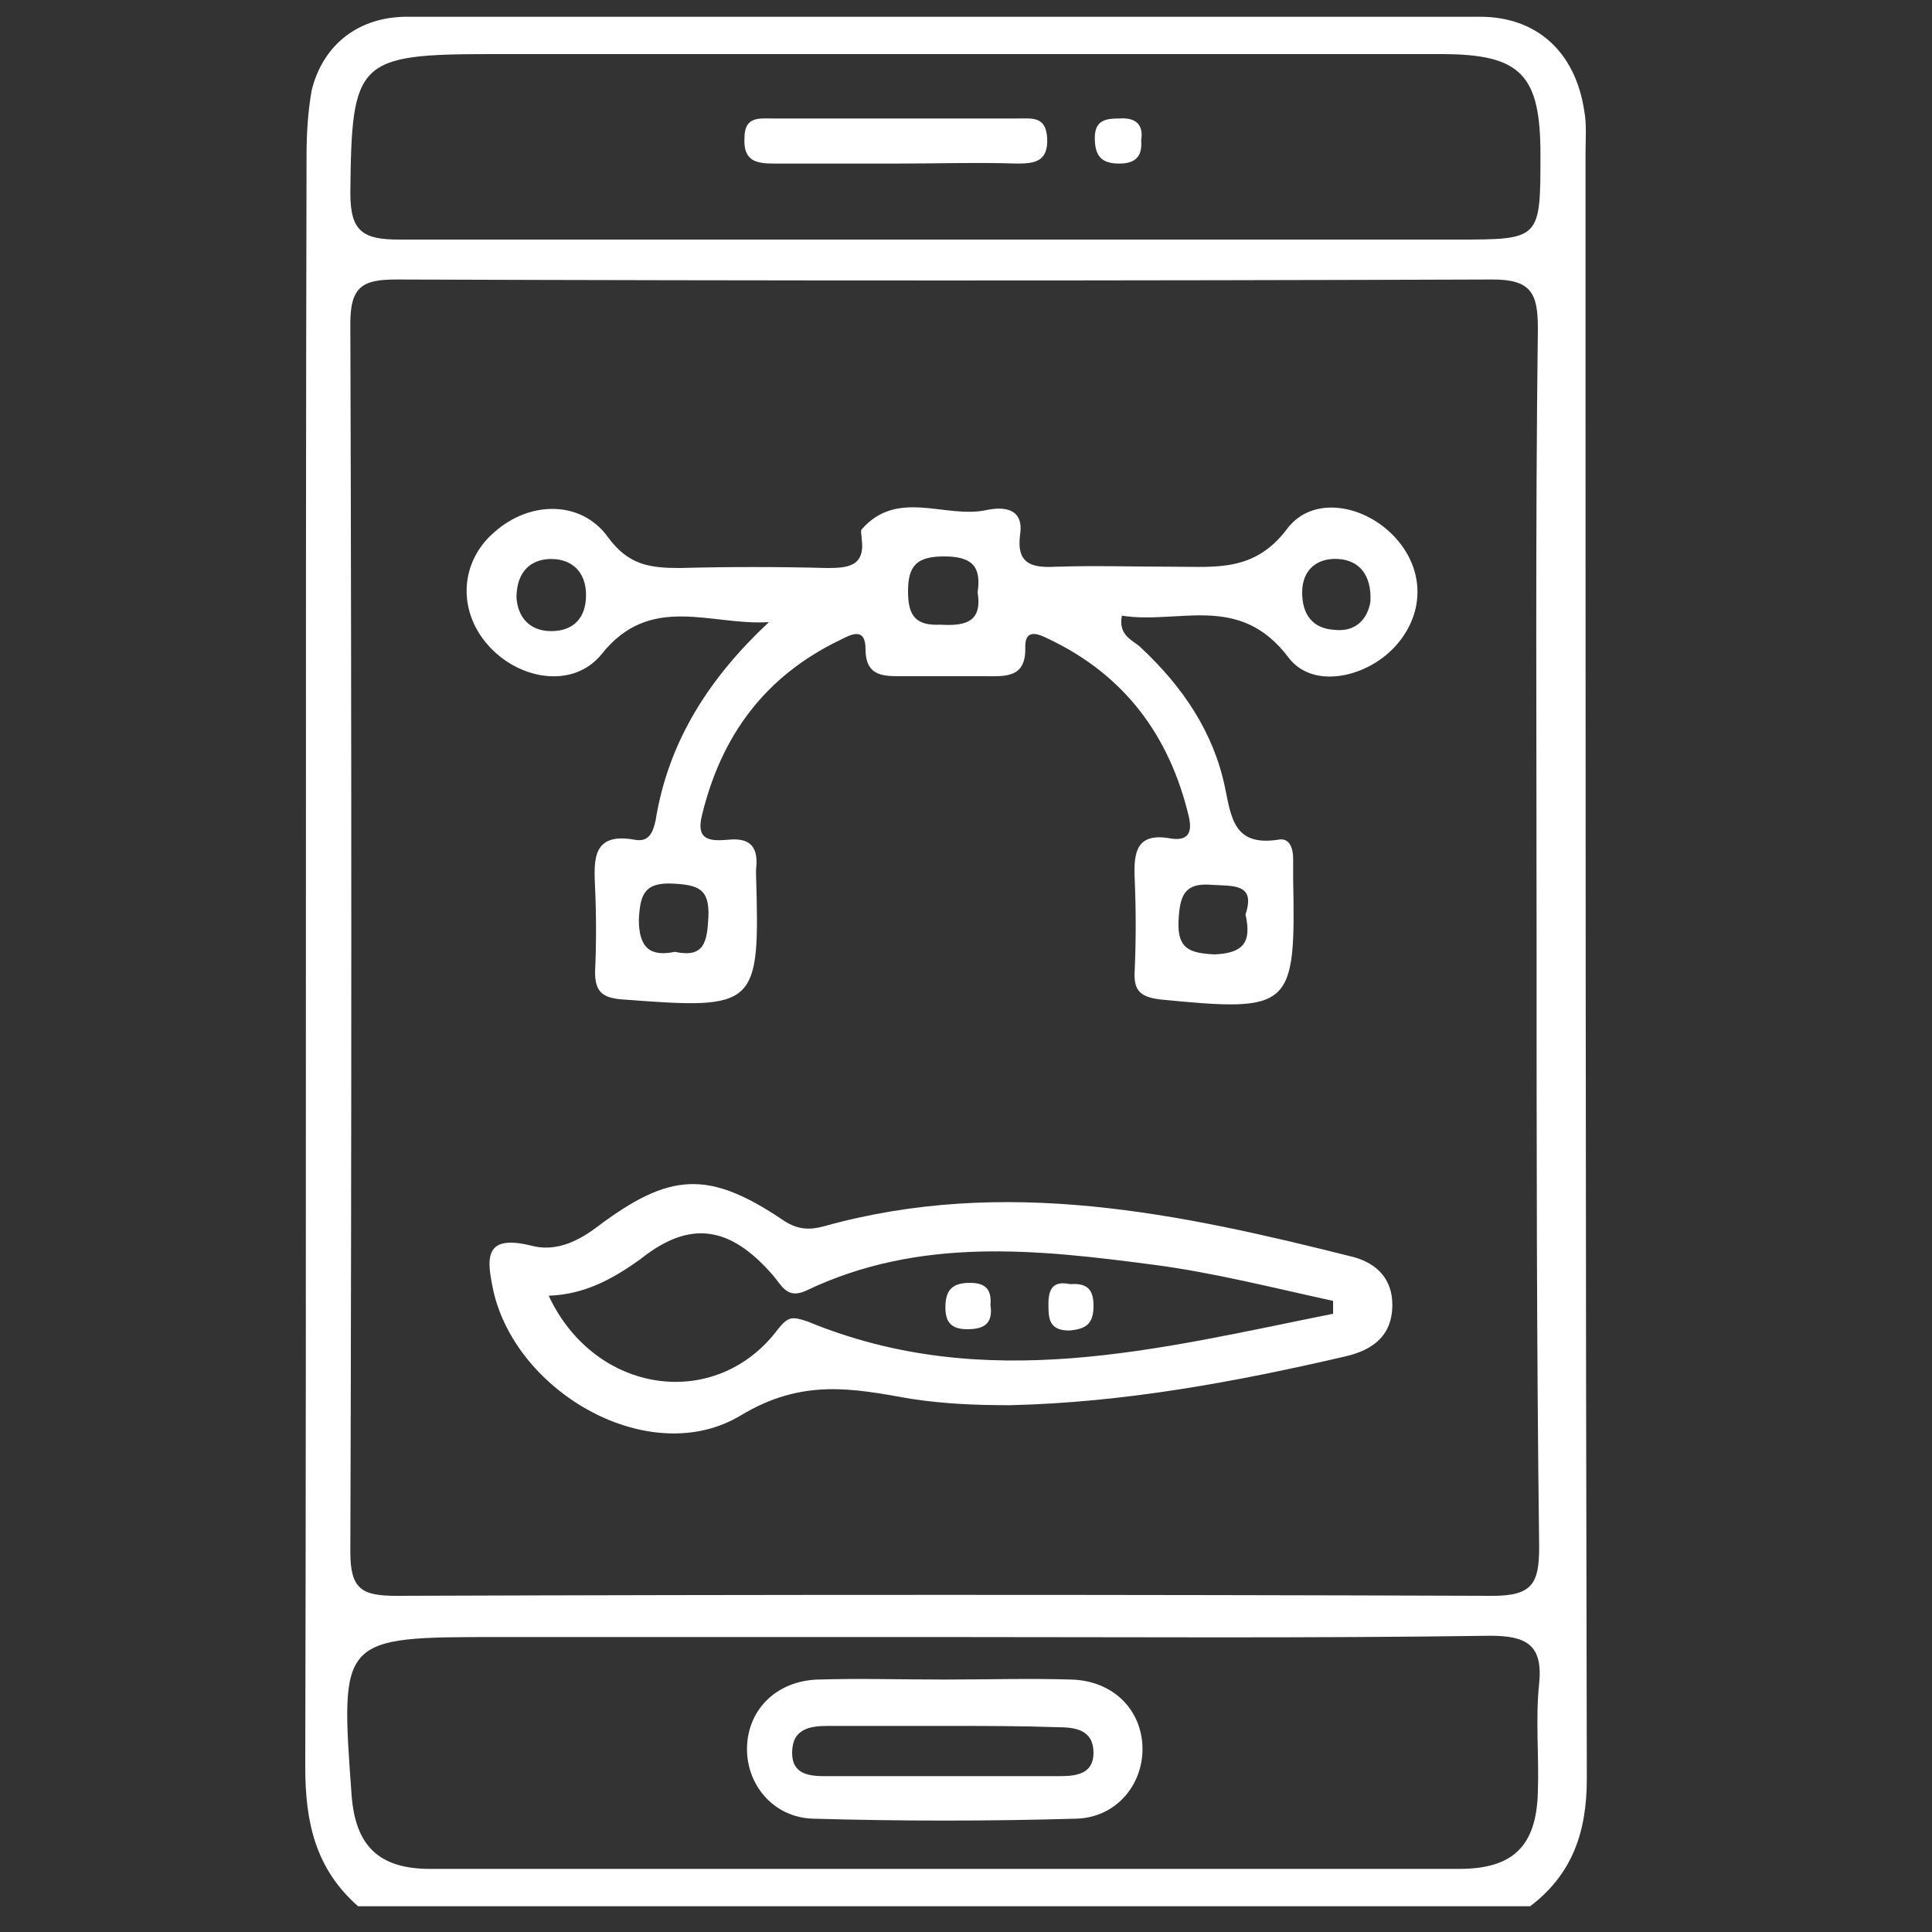 <svg xmlns="http://www.w3.org/2000/svg" xmlns:xlink="http://www.w3.org/1999/xlink" id="Layer_1" x="0px" y="0px" viewBox="0 0 150 150" style="enable-background:new 0 0 150 150;" xml:space="preserve"><rect x="0" y="0" width="150" height="150" fill="#333333" stroke="none"/><style type="text/css">	.st0{fill:#FFFFFF;}</style><g>	<path class="st0" d="M27.8,148c-3.3-2.9-4.1-6.5-4.1-10.8c0.1-41.7,0-83.4,0.1-125.1c0-1.7,0.1-3.4,0.4-5.1  c0.9-3.6,3.7-5.7,7.4-5.7c27.8,0,55.5,0,83.3,0c4.4,0,7.4,2.7,8.1,7.3c0.2,1.1,0.1,2.2,0.1,3.3c0,42.1,0,84.1,0.1,126.2  c0,4.1-1.1,7.4-4.4,9.9C88.4,148,58.1,148,27.8,148z M119.3,72.8c0-15.8-0.1-31.5,0.1-47.3c0-2.7-0.5-3.8-3.5-3.8  c-28.4,0.1-56.7,0.1-85.1,0c-2.6,0-3.6,0.5-3.6,3.4c0.1,31.8,0.1,63.6,0,95.4c0,2.9,0.9,3.4,3.6,3.4c28.4-0.1,56.7-0.1,85.1,0  c3.1,0,3.6-1,3.6-3.8C119.3,104.4,119.3,88.6,119.3,72.8z M73.5,127.1c-11.6,0-23.2,0-34.8,0c-12.3,0-12.3,0-11.4,12.3  c0.3,3.9,2.1,5.7,6.1,5.7c26.6,0,53.2,0,79.9,0c4.2,0,6-1.8,6.1-6c0.1-2.8-0.2-5.6,0.1-8.4c0.3-3-1-3.7-3.8-3.7  C101.6,127.2,87.5,127.1,73.5,127.1z M73.5,18.6c13.2,0,26.4,0,39.6,0c6.5,0,6.5,0,6.5-6.6c0-6.2-1.5-7.8-7.7-7.8  c-24.6,0-49.1,0-73.7,0c-10.5,0-10.9,0.5-11,10.8c0,3,1,3.6,3.8,3.6C45.1,18.6,59.3,18.6,73.5,18.6z"></path>	<path class="st0" d="M59.7,48.3c-4.5,0.3-9.2-2.3-13,2.5c-2.2,2.7-6.4,2-8.8-0.7c-2.4-2.7-2.2-6.5,0.5-8.8c2.7-2.4,6.7-2.5,8.8,0.4  c1.6,2.2,3.3,2.4,5.6,2.4c3.8-0.1,7.6-0.1,11.4,0c1.6,0,3-0.1,2.7-2.3c0-0.2-0.1-0.6,0-0.7c2.8-3.2,6.5-0.8,9.7-1.5  c1.4-0.3,2.9-0.1,2.6,1.9c-0.3,2.3,0.9,2.6,2.8,2.5c3.1-0.1,6.1,0,9.2,0c3.2,0,6.2,0.4,8.7-2.9c1.9-2.6,5.8-2,8.2,0.4  c2.5,2.5,2.6,6,0.3,8.6c-2.2,2.5-6.5,3.5-8.4,0.9c-3.8-5-8.5-2.5-12.9-3.2c-0.3,1.6,0.9,1.9,1.5,2.5c3.2,3,5.6,6.5,6.5,10.8  c0.5,2.4,0.7,4.6,4.1,4.1c0.9-0.2,1.2,0.6,1.2,1.5c0,0.5,0,1,0,1.5c0.2,10.1-0.1,10.4-10.3,9.4c-1.7-0.2-2.1-0.8-2-2.3  c0.1-2.3,0.1-4.6,0-7c-0.1-2.1,0.1-3.7,2.8-3.2c1.3,0.2,1.7-0.4,1.4-1.7c-1.5-6.3-5-11-10.9-13.8c-0.8-0.4-1.8-0.8-1.8,0.6  c0.1,2.5-1.6,2.3-3.2,2.3c-2.1,0-4.2,0-6.2,0c-1.5,0-3,0.1-3-2.1c0-1.8-1.2-1.1-2-0.7c-5.8,2.8-9.2,7.4-10.7,13.6  c-0.5,2,0.7,2,2,1.9c1.8-0.2,2.4,0.6,2.2,2.3c0,0.1,0,0.2,0,0.4c0.3,10.3,0.1,10.5-10.3,9.7c-1.5-0.1-2.2-0.5-2.2-2.1  c0.1-2.2,0.1-4.4,0-6.6c-0.1-2.2-0.2-4.3,3.1-3.7c1.1,0.2,1.4-0.6,1.6-1.5C51.9,57.5,55.1,52.6,59.7,48.3z M75.9,46  c0.3-2-0.4-2.8-2.6-2.8c-2.1,0-2.8,0.7-2.8,2.7c0,1.8,0.5,2.7,2.5,2.6C74.8,48.6,76.3,48.4,75.9,46z M52.4,73.9  c2.3,0.5,2.5-0.8,2.6-2.7c0.1-2.2-0.8-2.5-2.8-2.6c-2.2-0.1-2.5,0.9-2.6,2.8C49.6,73.6,50.5,74.3,52.4,73.9z M96.7,71  c0.8-2.4-0.9-2.2-2.6-2.3c-2.2-0.2-2.5,0.9-2.6,2.8c-0.1,2.2,0.9,2.5,2.8,2.6C96.5,74,97.2,73.2,96.7,71z M106.4,46.7  c0.1-2.1-0.9-3.2-2.5-3.3c-1.6-0.1-2.8,0.8-2.8,2.6c0,1.7,0.8,2.8,2.5,2.9C105.3,49.1,106.2,48,106.4,46.7z M40.1,46.4  c0.1,1.5,1,2.6,2.7,2.6c1.7,0,2.7-1,2.7-2.8c0-1.8-1.1-2.8-2.7-2.8C41.2,43.4,40.1,44.4,40.1,46.4z"></path>	<path class="st0" d="M78.4,109.1c-2.6,0-5.1-0.1-7.7-0.5c-4.5-0.8-8.4-1.6-13.2,1.3c-7,4.2-17.4-1.7-19.2-9.7  c-0.5-2.4-0.8-4.4,2.9-3.5c1.8,0.5,3.5-0.2,5.1-1.4C52,91,55,90.8,60.9,94.8c1.1,0.7,2,0.7,3.1,0.4c14-3.9,27.6-1,41.1,2.4  c1.8,0.5,3,1.7,3,3.7c0,2.4-1.5,3.5-3.6,4C95.9,107.3,87.2,108.9,78.4,109.1z M103.5,102c0-0.3,0-0.7,0-1c-4.6-1-9.3-2.2-13.9-2.8  c-9.1-1.2-18.2-2.2-27,2c-1.5,0.7-1.9-0.4-2.6-1.2c-3.3-3.8-6.4-4.3-10.2-1.3c-2.2,1.6-4.4,2.8-7.2,2.9c3.6,7.7,13,9,17.8,2.6  c0.8-1,1.1-1,2.3-0.6C76.5,108.3,90,104.7,103.5,102z"></path>	<path class="st0" d="M73.3,130.4c3.3,0,6.6-0.1,9.9,0c3.2,0.1,5.4,2.3,5.5,5.2c0.1,2.9-2,5.5-5.1,5.6c-6.8,0.2-13.7,0.2-20.5,0  c-3.1-0.1-5.2-2.7-5.1-5.6c0.1-2.9,2.3-5.1,5.5-5.2C66.7,130.3,70,130.4,73.3,130.4z M73.4,134c-3,0-6.1,0-9.1,0  c-1.4,0-2.8,0.2-2.8,2.1c0,1.7,1.4,1.8,2.6,1.8c6.1,0,12.2,0,18.2,0c1.3,0,2.6-0.2,2.6-1.8c0-1.8-1.4-2-2.8-2  C79.3,134,76.4,134,73.4,134z"></path>	<path class="st0" d="M69.6,12.7c-3.2,0-6.3,0-9.5,0c-1.4,0-2.4-0.2-2.3-2C57.8,9,59,9.2,60,9.2c6.3,0,12.7,0,19,0  c1.1,0,2.2-0.2,2.3,1.5c0.1,1.8-0.9,2-2.3,2C75.9,12.6,72.7,12.7,69.6,12.7z"></path>	<path class="st0" d="M88.6,10.9c0.1,1.2-0.4,1.8-1.7,1.8c-1.4,0-1.9-0.6-1.9-2c0-1.4,0.9-1.5,1.9-1.5C88.2,9.1,88.8,9.7,88.6,10.9z  "></path>	<path class="st0" d="M76.9,101.3c0.2,1.4-0.4,1.9-1.8,1.9c-1.2,0-1.7-0.5-1.7-1.7c0-1.4,0.6-1.9,1.9-1.9  C76.5,99.6,77,100.1,76.9,101.3z"></path>	<path class="st0" d="M83.1,99.7c1.4-0.1,1.8,0.5,1.8,1.7c0,1.4-0.6,1.8-1.9,1.9c-1.6,0-1.6-1-1.6-2.1  C81.4,99.7,82.1,99.5,83.1,99.7z"></path></g></svg>